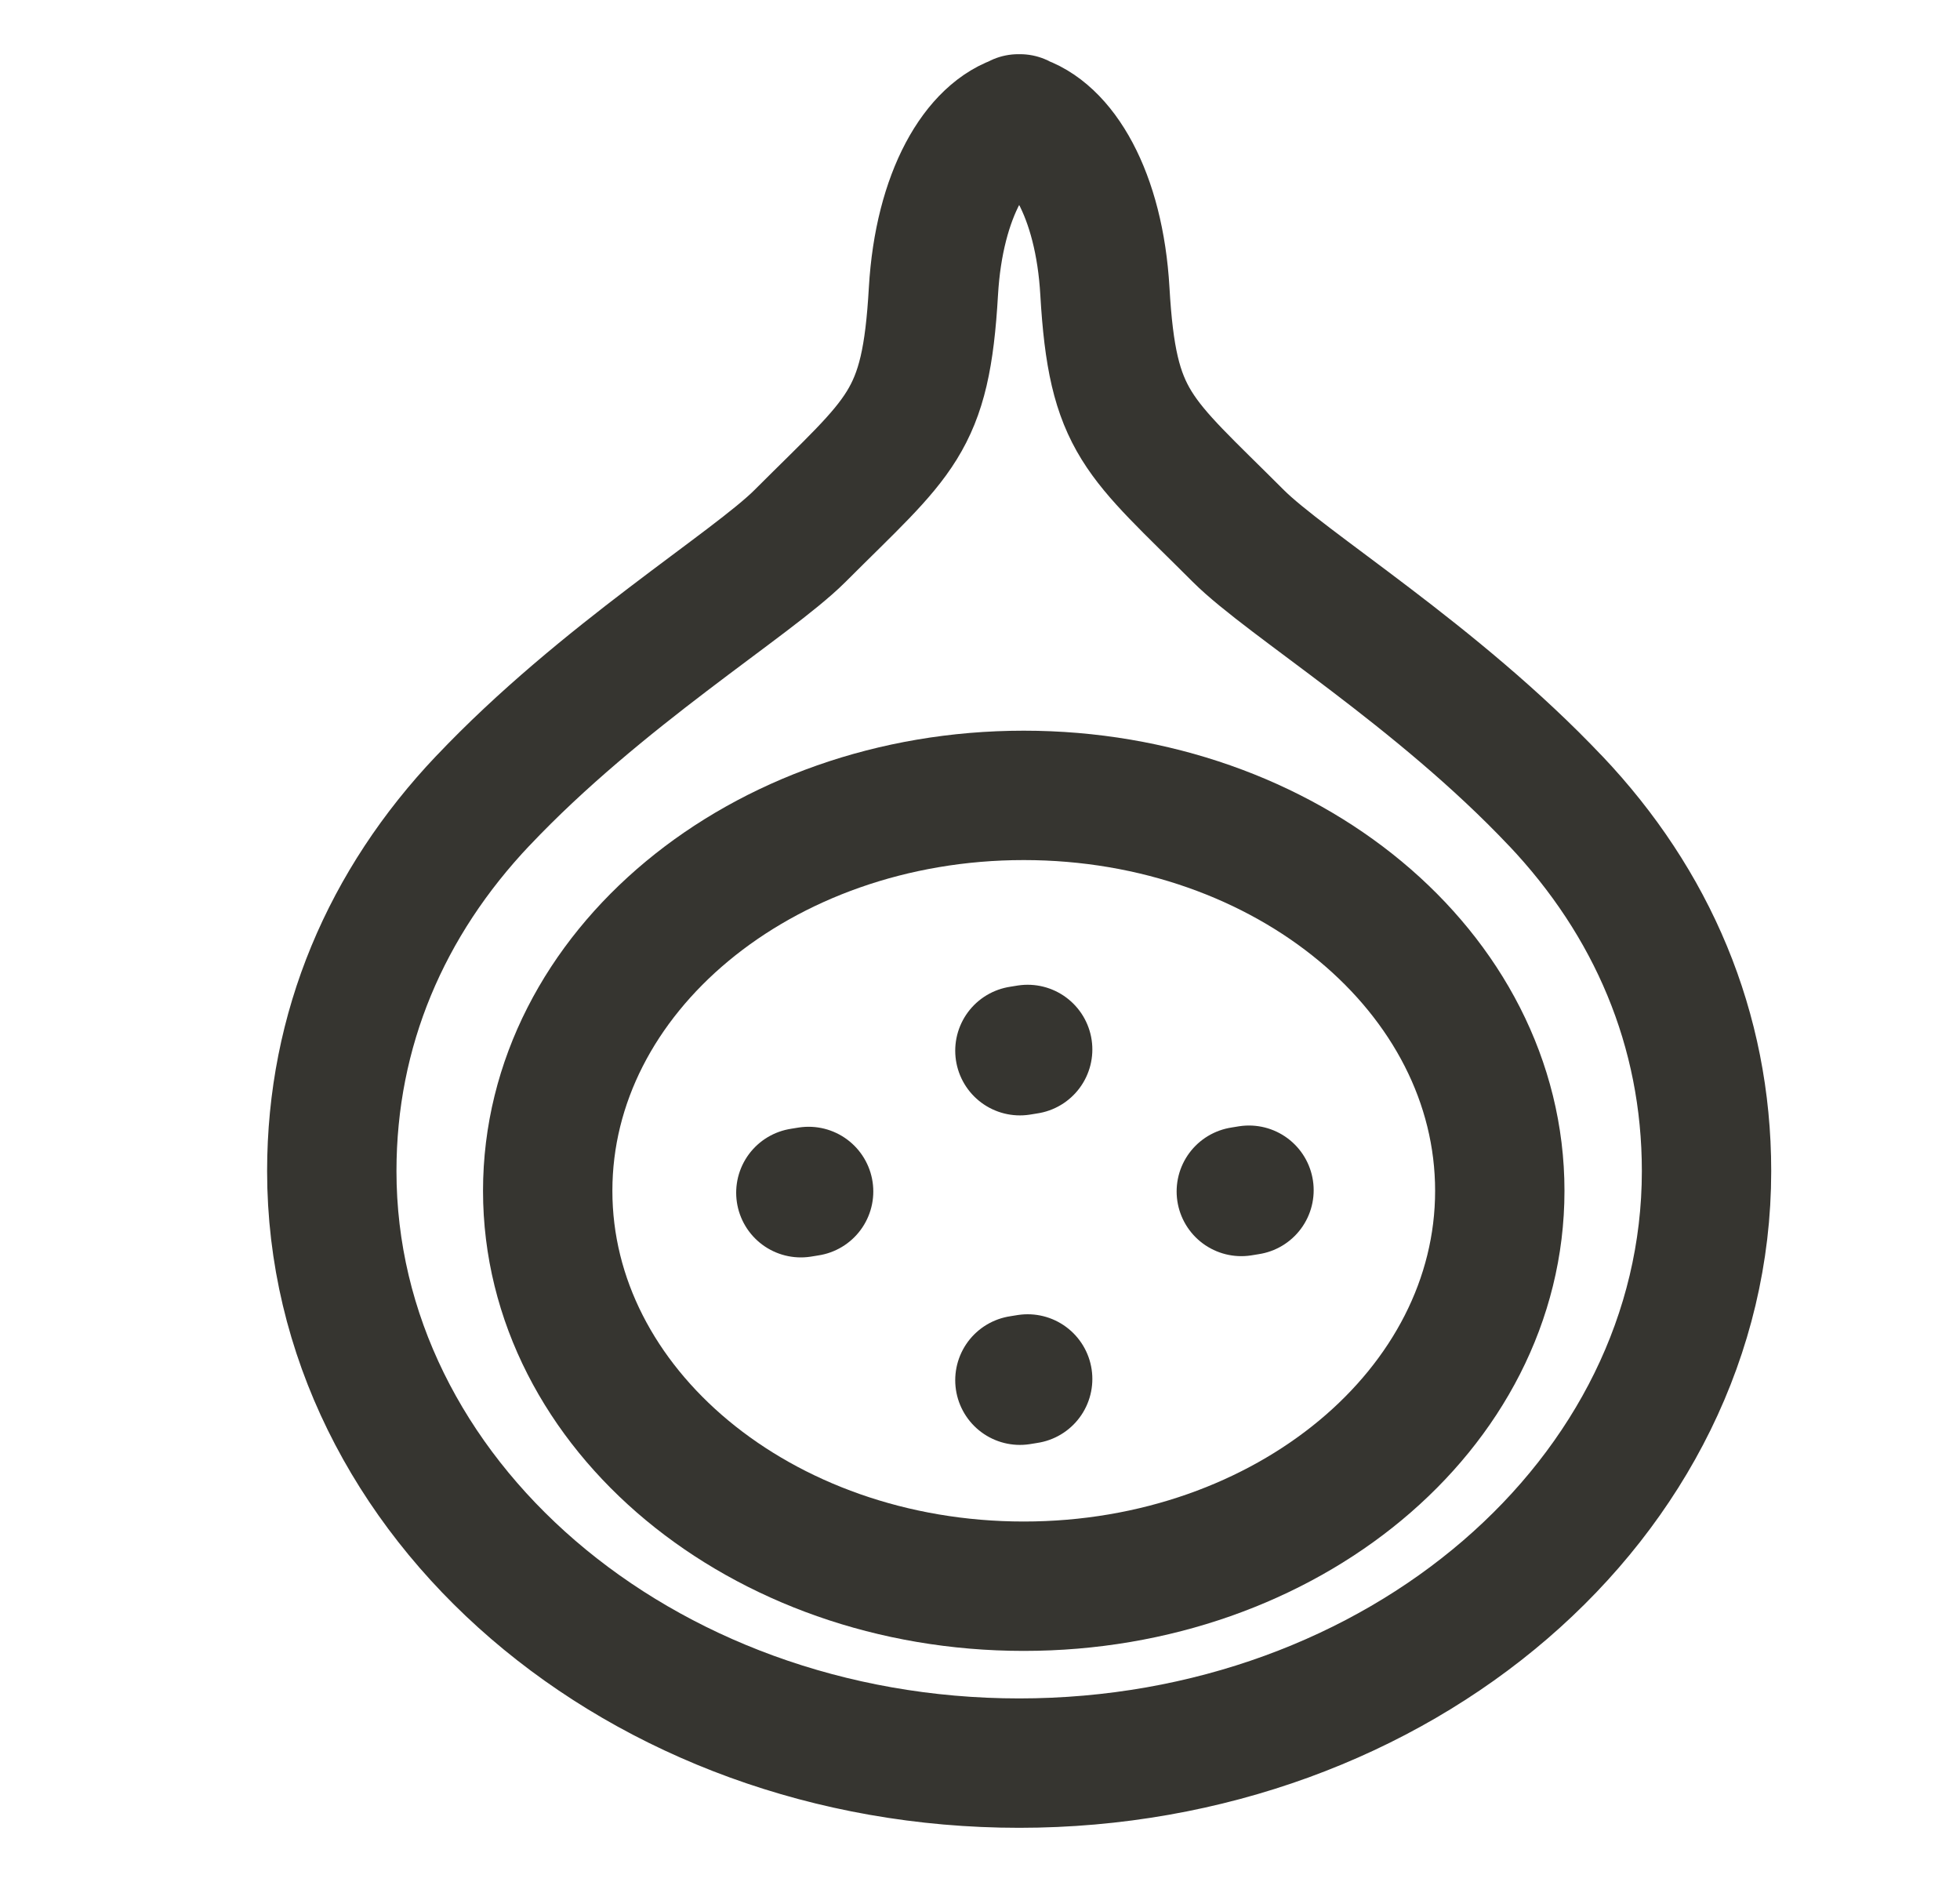 <svg width="25" height="24" viewBox="0 0 25 24" fill="none" xmlns="http://www.w3.org/2000/svg">
<path d="M13.01 1.516C12.466 1.671 11.978 2.473 11.906 3.714C11.809 5.404 11.492 5.547 10.205 6.834C9.592 7.447 7.669 8.615 6.157 10.214L6.161 10.209C4.927 11.51 4.232 13.124 4.232 14.934C4.232 19.104 8.158 22.484 13.002 22.484H12.997C17.841 22.484 21.767 19.104 21.767 14.934C21.767 13.123 21.072 11.51 19.838 10.209L19.842 10.214C18.33 8.615 16.407 7.447 15.794 6.834C14.507 5.547 14.191 5.404 14.093 3.714C14.022 2.473 13.533 1.671 12.989 1.516H13.009H13.01Z" stroke="#363530" stroke-width="1.65" stroke-linecap="round" stroke-linejoin="round"/>
<path d="M13.058 20.228C16.411 20.228 19.13 17.97 19.13 15.186C19.13 12.401 16.411 10.143 13.058 10.143C9.705 10.143 6.986 12.401 6.986 15.186C6.986 17.97 9.705 20.228 13.058 20.228Z" stroke="#363530" stroke-width="1.65" stroke-linecap="round" stroke-linejoin="round"/>
<path d="M13.108 13.383L13.009 13.399" stroke="#363530" stroke-width="1.65" stroke-linecap="round" stroke-linejoin="round"/>
<path d="M10.314 15.194L10.215 15.21" stroke="#363530" stroke-width="1.65" stroke-linecap="round" stroke-linejoin="round"/>
<path d="M15.931 15.178L15.833 15.194" stroke="#363530" stroke-width="1.65" stroke-linecap="round" stroke-linejoin="round"/>
<path d="M13.108 17.585L13.009 17.601" stroke="#363530" stroke-width="1.65" stroke-linecap="round" stroke-linejoin="round"/>
</svg>
